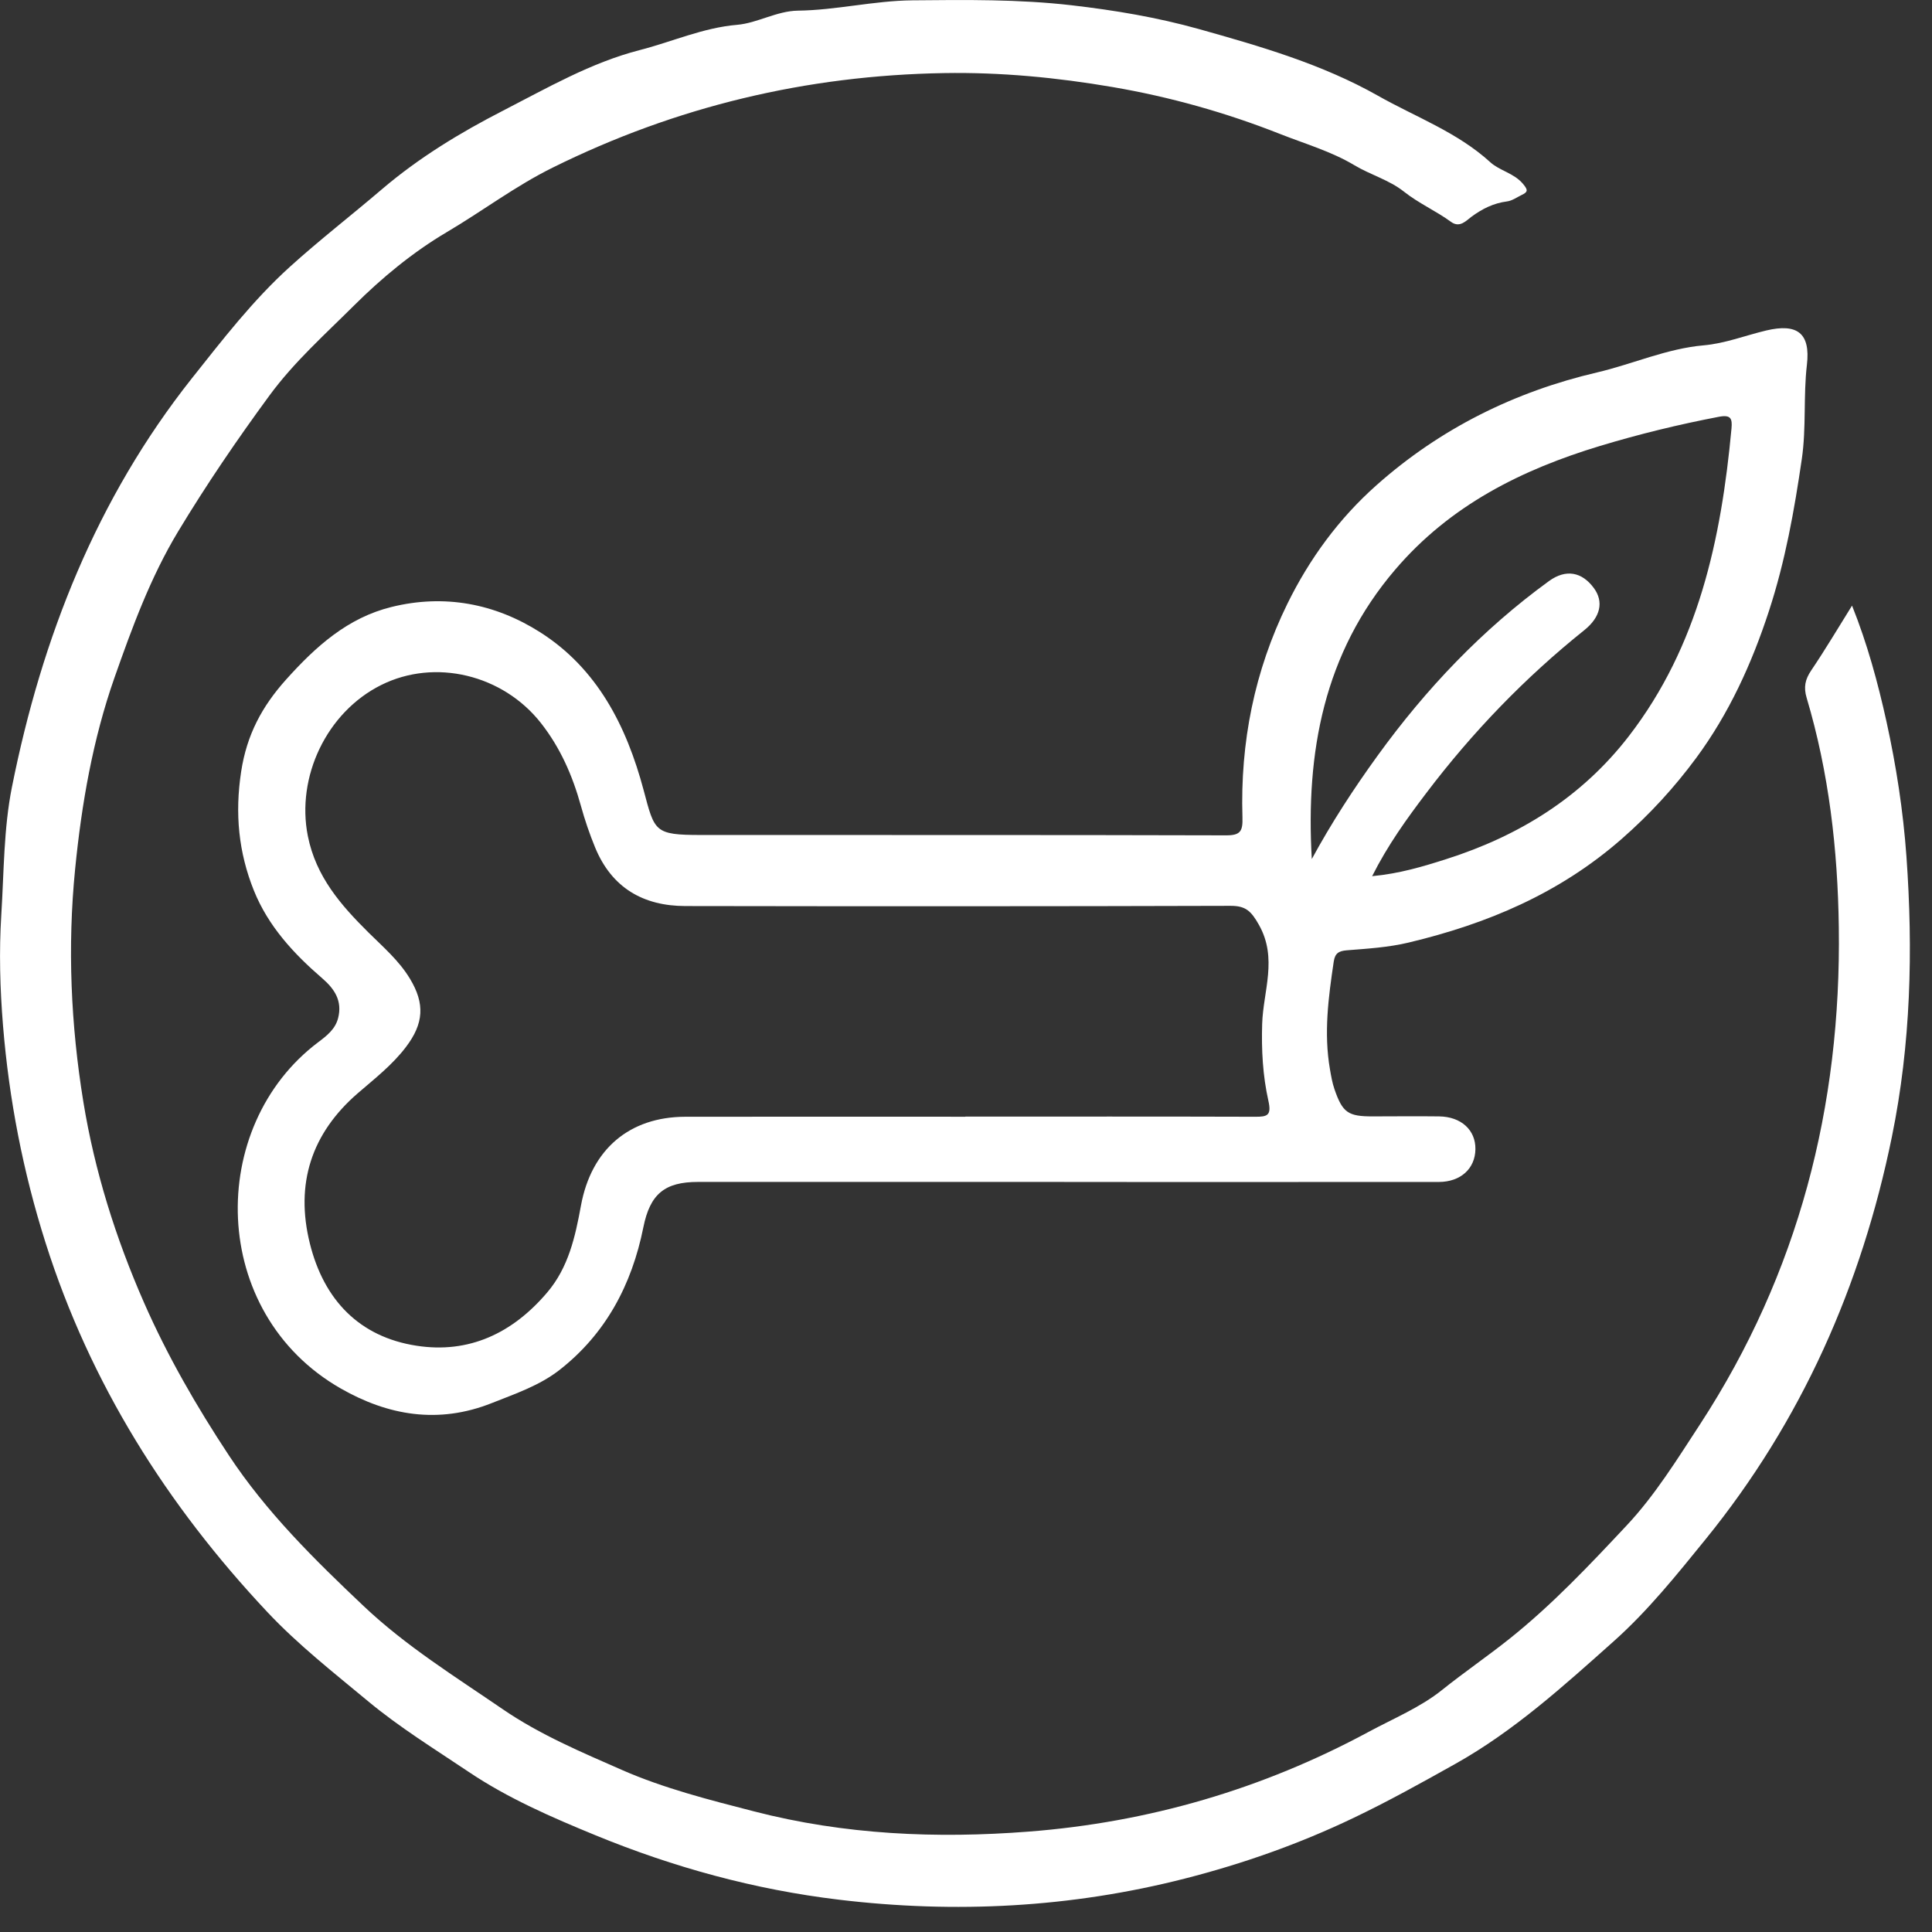 <svg width="64" height="64" viewBox="0 0 64 64" fill="none" xmlns="http://www.w3.org/2000/svg">
<rect x="0" y="0" width="64" height="64" fill="#333333" stroke="none"/>
<g clip-path="url(#clip0_358_2568)">
<path d="M35.256 39.153C31.211 39.153 27.167 39.153 23.122 39.153C22.016 39.153 21.534 39.554 21.312 40.656C20.929 42.564 20.063 44.185 18.538 45.379C17.874 45.898 17.08 46.165 16.296 46.477C14.514 47.187 12.845 46.885 11.291 45.997C6.908 43.494 6.836 37.309 10.545 34.522C10.828 34.309 11.108 34.091 11.201 33.724C11.345 33.157 11.084 32.761 10.677 32.41C9.733 31.595 8.887 30.686 8.409 29.497C7.902 28.234 7.777 26.947 7.988 25.564C8.174 24.339 8.679 23.401 9.479 22.509C10.466 21.409 11.52 20.464 12.968 20.107C14.719 19.674 16.394 19.991 17.893 20.944C19.778 22.143 20.751 24.037 21.321 26.175C21.687 27.548 21.673 27.659 23.214 27.66C29.016 27.664 34.818 27.655 40.618 27.672C41.094 27.673 41.172 27.531 41.158 27.077C41.081 24.596 41.556 22.224 42.646 20.001C43.38 18.506 44.353 17.179 45.593 16.077C47.713 14.19 50.191 12.971 52.902 12.338C54.086 12.06 55.214 11.547 56.434 11.44C57.151 11.377 57.817 11.112 58.508 10.948C59.534 10.704 59.979 11.032 59.856 12.085C59.735 13.124 59.839 14.165 59.688 15.201C59.439 16.908 59.139 18.587 58.6 20.236C58.026 21.995 57.27 23.644 56.189 25.108C55.468 26.084 54.65 26.978 53.714 27.796C51.643 29.607 49.253 30.605 46.665 31.223C45.998 31.383 45.3 31.426 44.614 31.48C44.343 31.502 44.223 31.582 44.182 31.853C44.005 33.04 43.848 34.225 44.057 35.425C44.095 35.645 44.133 35.868 44.205 36.078C44.473 36.86 44.658 36.984 45.476 36.982C46.208 36.981 46.941 36.973 47.672 36.982C48.406 36.992 48.885 37.436 48.875 38.071C48.865 38.713 48.385 39.153 47.663 39.154C43.527 39.157 39.391 39.155 35.255 39.155V39.151L35.256 39.153ZM31.978 36.993V36.989C35.179 36.989 38.382 36.984 41.583 36.994C41.983 36.996 42.126 36.951 42.017 36.465C41.831 35.634 41.784 34.785 41.811 33.915C41.845 32.833 42.33 31.748 41.705 30.639C41.447 30.181 41.267 30.005 40.761 30.007C34.742 30.025 28.723 30.024 22.703 30.014C21.32 30.012 20.266 29.42 19.712 28.068C19.528 27.621 19.372 27.16 19.243 26.694C18.966 25.695 18.563 24.772 17.92 23.953C16.659 22.348 14.412 21.801 12.625 22.693C10.818 23.595 9.807 25.738 10.198 27.696C10.467 29.044 11.296 29.987 12.208 30.892C12.694 31.372 13.216 31.82 13.577 32.416C14.083 33.25 14.037 33.908 13.447 34.684C12.993 35.282 12.407 35.735 11.851 36.216C10.318 37.544 9.773 39.211 10.264 41.19C10.73 43.068 11.909 44.288 13.798 44.579C15.532 44.848 16.979 44.167 18.128 42.813C18.832 41.984 19.055 40.974 19.245 39.937C19.588 38.069 20.851 36.998 22.701 36.994C25.794 36.989 28.885 36.993 31.978 36.993ZM45.454 29.024C46.359 28.94 47.144 28.704 47.922 28.455C50.314 27.691 52.39 26.418 53.961 24.381C56.263 21.395 57.017 17.865 57.358 14.194C57.387 13.87 57.341 13.73 56.943 13.806C55.614 14.06 54.302 14.38 53.007 14.771C50.41 15.557 48.041 16.733 46.215 18.873C43.852 21.64 43.252 24.92 43.455 28.457C44.104 27.261 44.839 26.132 45.63 25.039C47.238 22.816 49.104 20.854 51.313 19.248C51.872 18.843 52.402 18.943 52.797 19.478C53.133 19.931 53.021 20.443 52.483 20.874C50.516 22.449 48.774 24.256 47.245 26.274C46.601 27.123 45.974 27.991 45.454 29.024Z" fill="white"/>
<path d="M61.351 20.061C61.855 21.319 62.206 22.608 62.493 23.908C62.816 25.377 63.045 26.865 63.153 28.367C63.376 31.483 63.3 34.585 62.671 37.659C61.663 42.591 59.677 47.078 56.497 50.994C55.545 52.166 54.594 53.355 53.458 54.368C51.803 55.844 50.156 57.34 48.212 58.429C47.099 59.053 45.982 59.674 44.822 60.228C43.018 61.09 41.166 61.74 39.25 62.23C35.477 63.194 31.649 63.393 27.785 62.929C25.002 62.595 22.32 61.861 19.732 60.798C18.28 60.202 16.83 59.573 15.524 58.695C14.395 57.936 13.239 57.226 12.18 56.345C11.04 55.397 9.873 54.483 8.858 53.403C5.524 49.855 2.985 45.827 1.507 41.162C0.764 38.819 0.301 36.43 0.1 33.977C-0 32.749 -0.033 31.521 0.043 30.304C0.132 28.889 0.12 27.446 0.397 26.065C1.385 21.125 3.198 16.516 6.358 12.53C7.374 11.25 8.381 9.945 9.599 8.842C10.586 7.948 11.642 7.132 12.653 6.268C13.883 5.219 15.247 4.393 16.657 3.669C18.125 2.915 19.576 2.074 21.196 1.658C22.269 1.383 23.282 0.919 24.42 0.822C25.086 0.765 25.733 0.363 26.428 0.353C27.703 0.337 28.942 0.024 30.226 0.011C31.987 -0.006 33.745 -0.027 35.493 0.174C36.915 0.338 38.328 0.574 39.714 0.962C41.753 1.534 43.795 2.124 45.643 3.169C46.896 3.878 48.277 4.378 49.369 5.375C49.681 5.659 50.147 5.73 50.45 6.089C50.633 6.305 50.608 6.362 50.401 6.462C50.244 6.538 50.089 6.651 49.923 6.672C49.474 6.73 49.104 6.915 48.741 7.182C48.572 7.306 48.358 7.561 48.069 7.351C47.568 6.985 46.996 6.736 46.506 6.347C46.018 5.96 45.401 5.794 44.862 5.471C44.103 5.016 43.223 4.762 42.391 4.433C40.599 3.726 38.75 3.208 36.853 2.883C35.008 2.568 33.148 2.389 31.273 2.421C26.718 2.498 22.403 3.524 18.307 5.553C17.07 6.165 15.988 6.988 14.815 7.681C13.674 8.354 12.649 9.204 11.731 10.117C10.771 11.074 9.748 11.983 8.928 13.099C7.855 14.56 6.842 16.047 5.905 17.599C4.982 19.128 4.377 20.788 3.793 22.446C3.075 24.49 2.703 26.629 2.489 28.787C2.232 31.369 2.346 33.948 2.761 36.5C3.136 38.796 3.831 41.01 4.769 43.147C5.549 44.924 6.515 46.596 7.579 48.207C8.819 50.088 10.418 51.664 12.05 53.207C13.452 54.533 15.077 55.539 16.657 56.622C17.893 57.468 19.268 58.045 20.605 58.633C21.986 59.239 23.494 59.623 24.981 60.005C27.98 60.78 31.028 60.911 34.08 60.674C38.049 60.366 41.819 59.269 45.336 57.371C46.16 56.927 47.05 56.56 47.769 55.983C48.503 55.395 49.28 54.864 50.016 54.277C51.429 53.148 52.664 51.836 53.888 50.53C54.826 49.53 55.565 48.331 56.321 47.174C59.577 42.175 60.995 36.655 60.913 30.719C60.878 28.139 60.586 25.595 59.847 23.115C59.742 22.761 59.798 22.506 59.999 22.208C60.466 21.517 60.892 20.798 61.351 20.062V20.061Z" fill="white"/>
</g>
<defs>
<clipPath id="clip0_358_2568">
<rect width="63.267" height="63.171" fill="white"/>
</clipPath>
</defs>
</svg>

